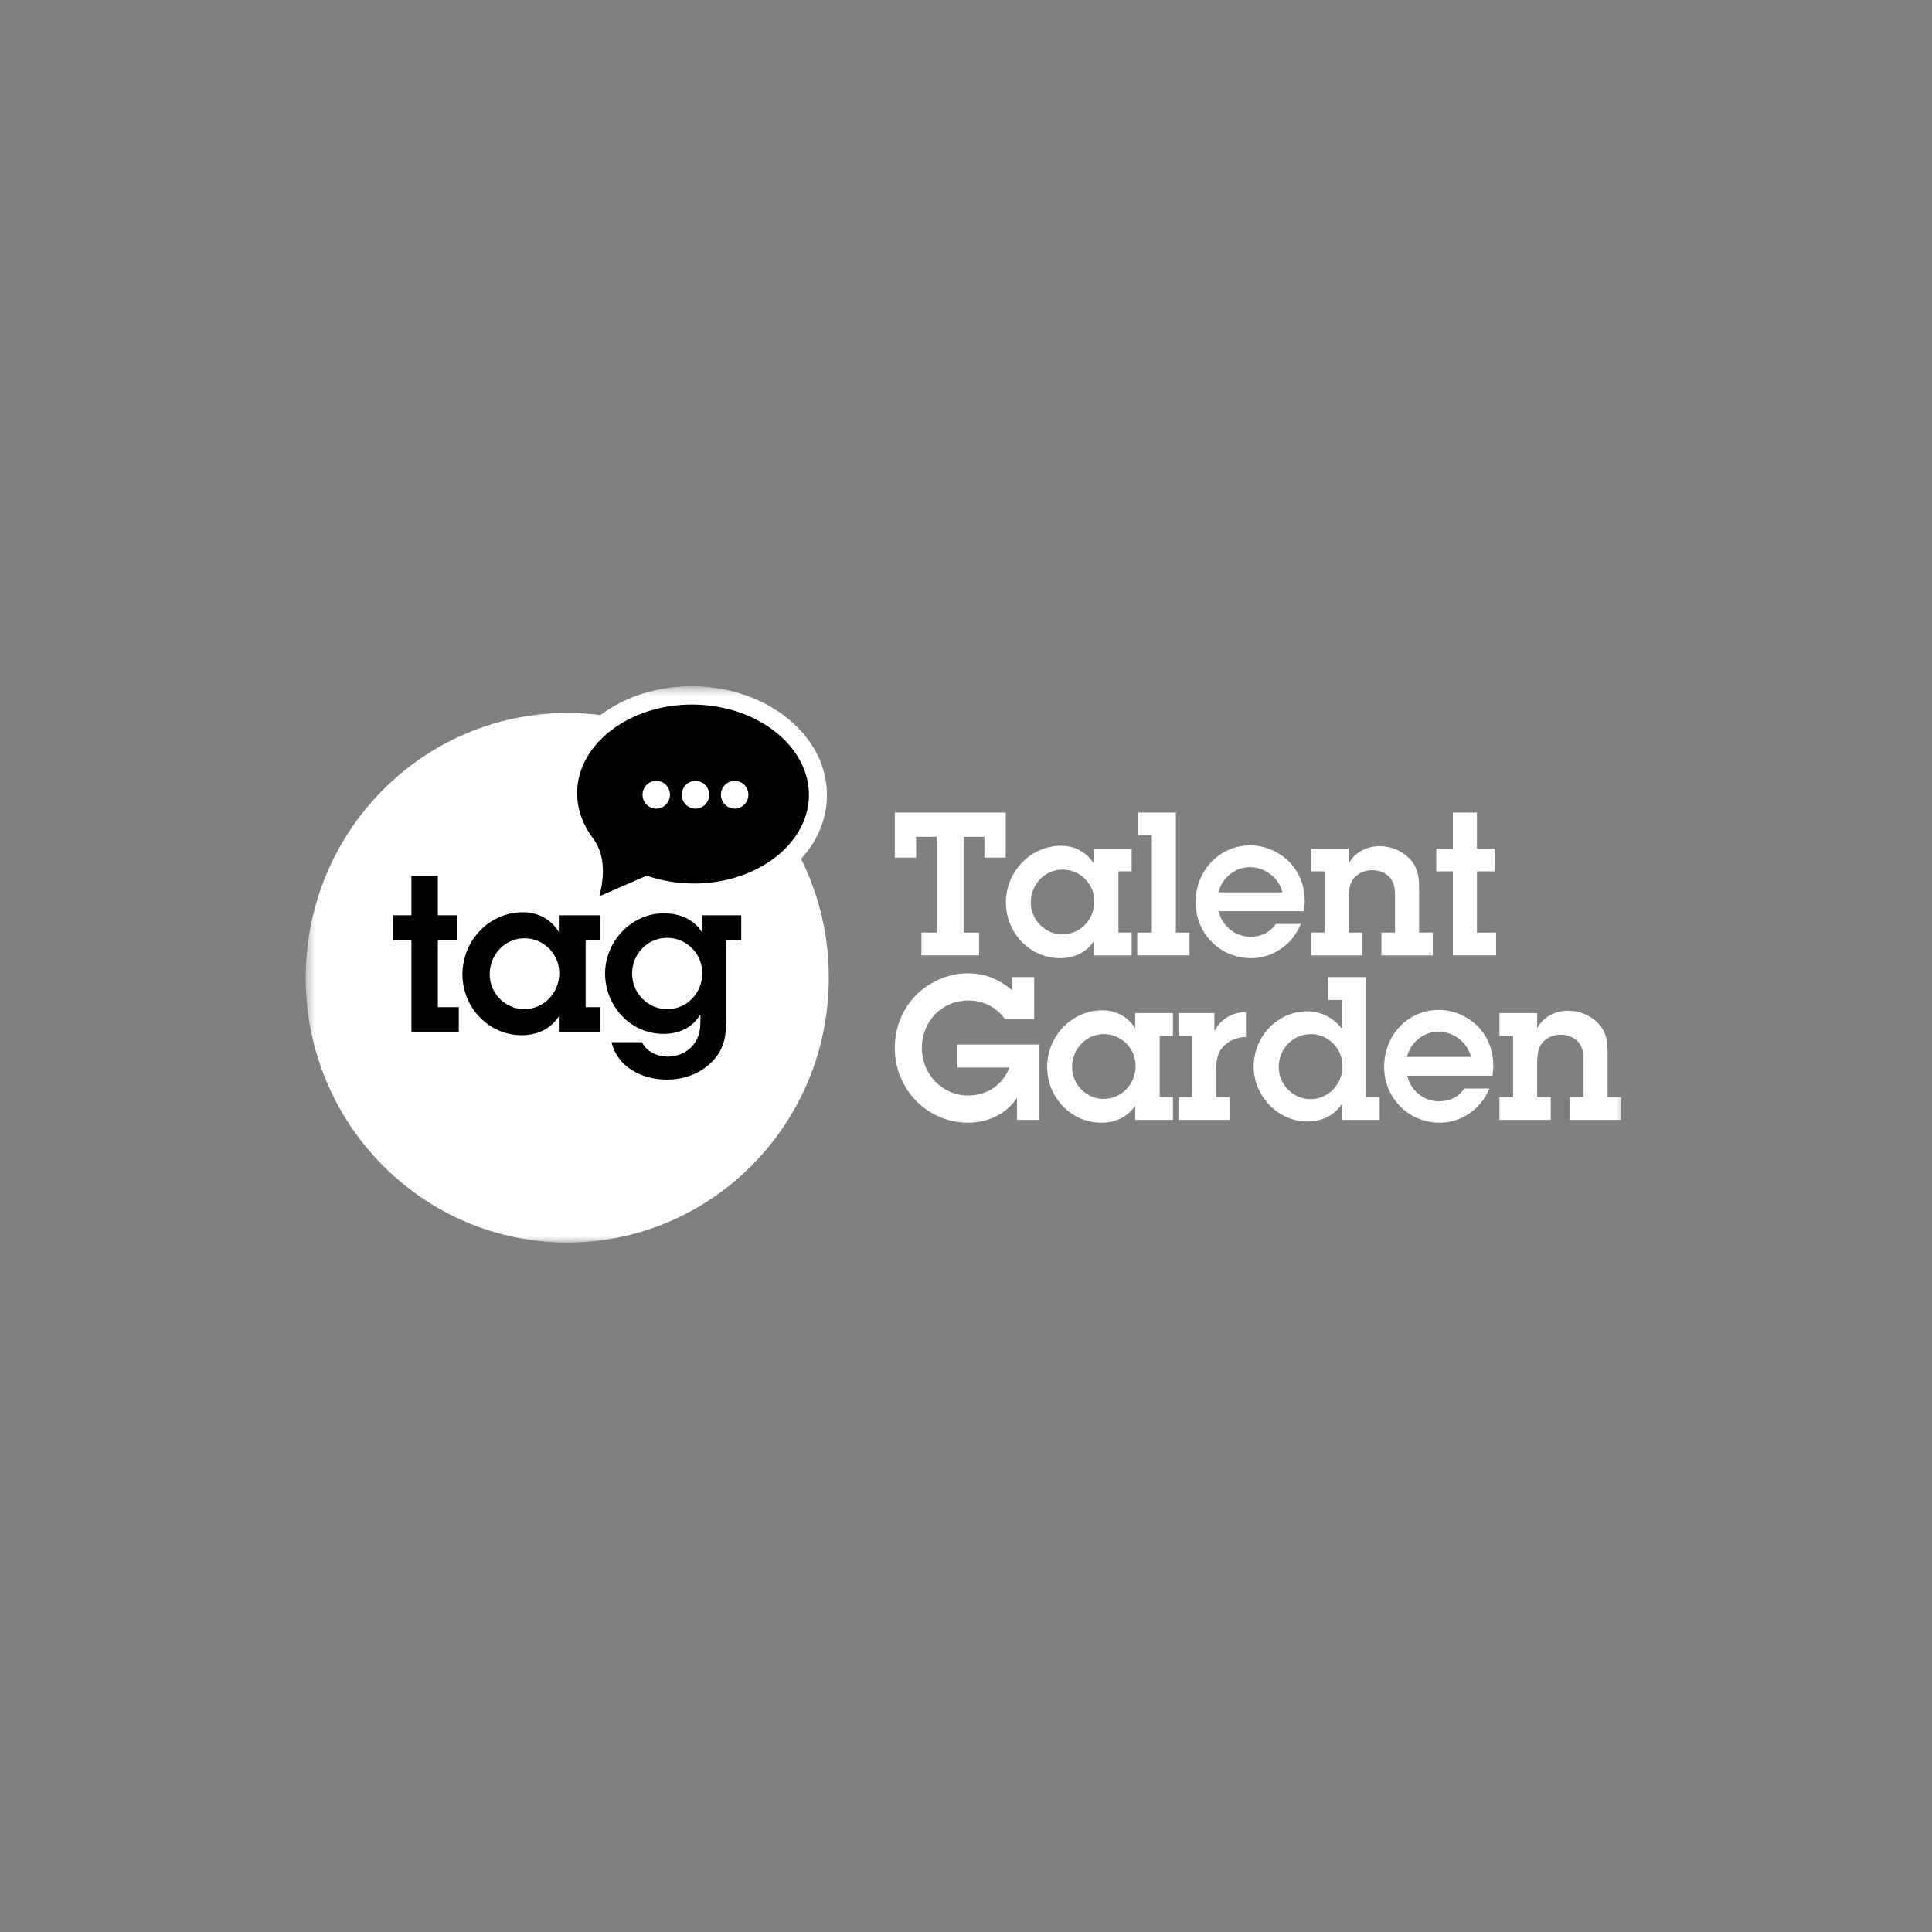 <svg width="193" height="193" viewBox="0 0 193 193" fill="none" xmlns="http://www.w3.org/2000/svg">
<rect x="0" y="0" width="193" height="193" fill="#808080" stroke="none"/>
<g clip-path="url(#clip0_66_1205)">
<mask id="mask0_66_1205" style="mask-type:luminance" maskUnits="userSpaceOnUse" x="30" y="68" width="133" height="57">
<path d="M162.25 68.541H30.499V124.221H162.25V68.541Z" fill="white"/>
</mask>
<g mask="url(#mask0_66_1205)">
<path fill-rule="evenodd" clip-rule="evenodd" d="M96.269 93.161H97.808V95.438H92.049V93.161H93.587V83.591H91.517V85.669H89.387V81.174H100.47V85.669H98.34V83.591H96.269V93.161Z" fill="white"/>
<path d="M109.284 94C108.515 95.179 107.272 95.718 105.892 95.718C102.875 95.718 100.488 93.181 100.488 90.164C100.488 87.067 102.934 84.49 106.01 84.49C107.371 84.49 108.554 85.129 109.284 86.288V84.77H113.051V87.047H111.73V93.161H113.051V95.438H109.284V94ZM109.324 90.044C109.324 88.286 107.884 86.868 106.148 86.868C104.354 86.868 102.973 88.366 102.973 90.164C102.973 91.902 104.413 93.341 106.109 93.341C107.923 93.341 109.324 91.862 109.324 90.044Z" fill="white"/>
<path fill-rule="evenodd" clip-rule="evenodd" d="M117.467 93.161H118.828V95.438H113.602V93.161H115.061V83.451H113.7V81.174H117.467V93.161Z" fill="white"/>
<path d="M129.951 92.302C129.122 94.34 127.17 95.718 124.981 95.718C121.904 95.718 119.439 93.281 119.439 90.144C119.439 86.988 121.786 84.451 124.921 84.451C126.381 84.451 127.84 85.11 128.866 86.169C129.911 87.288 130.345 88.646 130.345 90.164L130.266 91.023H121.747C122.062 92.502 123.403 93.581 124.902 93.581C125.947 93.581 126.854 93.181 127.446 92.302H129.951ZM128.116 89.145C127.702 87.607 126.361 86.628 124.804 86.628C123.383 86.628 122.023 87.747 121.727 89.145H128.116Z" fill="white"/>
<path fill-rule="evenodd" clip-rule="evenodd" d="M132.318 87.047H130.957V84.77H134.724V86.288C135.355 85.11 136.538 84.53 137.839 84.53C138.984 84.53 140.107 85.01 140.877 85.849C141.745 86.828 141.765 87.767 141.765 88.985V93.161H143.125V95.438H137.998V93.161H139.359V89.705C139.359 89.045 139.359 88.366 138.944 87.787C138.511 87.207 137.8 86.928 137.091 86.928C136.361 86.928 135.611 87.227 135.178 87.827C134.724 88.426 134.724 89.345 134.724 90.064V93.161H136.084V95.438H130.957V93.161H132.318V87.047Z" fill="white"/>
<path fill-rule="evenodd" clip-rule="evenodd" d="M147.542 93.161H149.454V95.438H145.136V87.047H143.479V84.77H145.136V81.174H147.542V84.77H149.336V87.047H147.542V93.161Z" fill="white"/>
<path fill-rule="evenodd" clip-rule="evenodd" d="M103.823 111.874H101.594V109.676C100.509 111.315 98.636 112.154 96.703 112.154C92.641 112.154 89.387 108.817 89.387 104.702C89.387 102.764 90.057 100.966 91.379 99.547C92.739 98.109 94.712 97.23 96.664 97.23C98.36 97.23 99.819 97.809 101.101 98.928V97.61H103.31V101.805H100.391C99.938 101.186 99.405 100.726 98.794 100.427C98.182 100.107 97.492 99.947 96.723 99.947C94.1 99.947 92.088 102.025 92.088 104.662C92.088 107.279 94.1 109.437 96.703 109.437C98.577 109.437 100.154 108.398 100.845 106.64H95.638V104.342H103.823L103.823 111.874Z" fill="white"/>
<path d="M113.405 110.436C112.636 111.615 111.393 112.154 110.013 112.154C106.996 112.154 104.609 109.617 104.609 106.6C104.609 103.503 107.055 100.926 110.132 100.926C111.492 100.926 112.676 101.566 113.405 102.724V101.206H117.172V103.483H115.85V109.597H117.172V111.874H113.405V110.436ZM113.445 106.48C113.445 104.722 112.005 103.304 110.27 103.304C108.475 103.304 107.095 104.802 107.095 106.6C107.095 108.338 108.534 109.777 110.23 109.777C112.044 109.777 113.445 108.298 113.445 106.48Z" fill="white"/>
<path fill-rule="evenodd" clip-rule="evenodd" d="M121.314 103.024C121.926 101.765 123.108 101.146 124.469 101.086V103.583C123.7 103.623 122.991 103.823 122.399 104.362C121.61 105.042 121.491 105.901 121.491 106.9V109.597H122.853V111.874H117.725V109.597H119.085V103.483H117.725V101.206H121.314V103.024Z" fill="white"/>
<path d="M134.053 110.276C133.265 111.475 132.002 112.034 130.602 112.034C127.664 112.034 125.238 109.497 125.238 106.54C125.238 103.563 127.604 101.026 130.583 101.026C131.924 101.026 133.225 101.665 134.054 102.764V99.887H132.673V97.61H136.46V109.597H137.82V111.874H134.054L134.053 110.276ZM134.113 106.5C134.113 104.742 132.673 103.304 130.957 103.304C129.163 103.304 127.742 104.762 127.742 106.58C127.742 108.338 129.163 109.797 130.918 109.797C132.712 109.797 134.113 108.298 134.113 106.5Z" fill="white"/>
<path d="M148.785 108.738C147.957 110.775 146.004 112.154 143.816 112.154C140.739 112.154 138.273 109.717 138.273 106.58C138.273 103.424 140.621 100.886 143.756 100.886C145.215 100.886 146.675 101.546 147.701 102.604C148.746 103.723 149.18 105.082 149.18 106.6L149.101 107.459H140.581C140.897 108.937 142.238 110.016 143.736 110.016C144.782 110.016 145.689 109.617 146.28 108.738L148.785 108.738ZM146.951 105.581C146.537 104.043 145.196 103.064 143.638 103.064C142.218 103.064 140.857 104.183 140.561 105.581H146.951Z" fill="white"/>
<path fill-rule="evenodd" clip-rule="evenodd" d="M149.789 103.484V101.206H153.556V102.724C154.187 101.546 155.37 100.966 156.671 100.966C157.816 100.966 158.939 101.446 159.709 102.285C160.577 103.264 160.597 104.203 160.597 105.421V109.597H161.957V111.874H156.83V109.597H158.191V106.141C158.191 105.481 158.191 104.802 157.776 104.223C157.342 103.643 156.632 103.364 155.923 103.364C155.192 103.364 154.443 103.663 154.01 104.263C153.556 104.862 153.556 105.781 153.556 106.5V109.597H154.916V111.874H149.789V109.597H151.15V103.484H149.789Z" fill="white"/>
<path fill-rule="evenodd" clip-rule="evenodd" d="M82.798 97.674C82.798 112.281 71.099 124.123 56.668 124.123C42.237 124.123 30.538 112.281 30.538 97.674C30.538 83.066 42.237 71.224 56.668 71.224C71.099 71.224 82.798 83.066 82.798 97.674Z" fill="white"/>
<path fill-rule="evenodd" clip-rule="evenodd" d="M69.424 69.472C62.533 69.335 56.863 73.632 56.755 79.072C56.719 80.962 57.36 82.742 58.501 84.265C60.464 86.818 58.322 91.206 58.322 91.206L64.645 88.448C66.008 88.885 67.489 89.139 69.04 89.169C75.931 89.307 81.603 85.008 81.709 79.57C81.814 74.13 76.314 69.609 69.424 69.472Z" fill="black"/>
<path d="M56.431 93.022L57.514 90.803C58.039 89.721 59.109 86.54 57.791 84.825C56.483 83.078 55.816 81.086 55.855 79.054C55.972 73.078 61.959 68.409 69.441 68.562C72.973 68.632 76.281 69.792 78.756 71.826C81.296 73.914 82.663 76.67 82.606 79.588C82.493 85.473 76.673 90.084 69.361 90.084C69.242 90.071 69.135 90.082 69.022 90.08C67.537 90.051 66.083 89.827 64.698 89.417L56.431 93.022ZM69.103 70.38C62.884 70.38 57.749 74.287 57.654 79.09C57.623 80.708 58.163 82.308 59.217 83.716C60.567 85.471 60.318 87.851 59.872 89.538L64.596 87.478L64.916 87.581C66.234 88.002 67.627 88.231 69.058 88.259C75.395 88.377 80.713 84.433 80.808 79.552C80.854 77.208 79.722 74.966 77.622 73.239C75.457 71.46 72.538 70.445 69.405 70.383C69.304 70.38 69.203 70.38 69.103 70.38Z" fill="white"/>
<path fill-rule="evenodd" clip-rule="evenodd" d="M65.557 78.003C64.799 78.003 64.186 78.624 64.186 79.391C64.186 80.158 64.799 80.779 65.557 80.779C66.315 80.779 66.928 80.158 66.928 79.391C66.928 78.624 66.314 78.003 65.557 78.003Z" fill="white"/>
<path fill-rule="evenodd" clip-rule="evenodd" d="M69.473 78.003C68.716 78.003 68.102 78.624 68.102 79.391C68.102 80.158 68.716 80.779 69.473 80.779C70.23 80.779 70.844 80.158 70.844 79.391C70.844 78.624 70.23 78.003 69.473 78.003Z" fill="white"/>
<path fill-rule="evenodd" clip-rule="evenodd" d="M73.389 78.003C72.632 78.003 72.018 78.624 72.018 79.391C72.018 80.158 72.632 80.779 73.389 80.779C74.147 80.779 74.761 80.158 74.761 79.391C74.761 78.624 74.147 78.003 73.389 78.003Z" fill="white"/>
<path fill-rule="evenodd" clip-rule="evenodd" d="M43.736 100.613H45.83V103.105H41.102V93.925H39.288V91.434H41.102V87.5H43.736V91.434H45.701V93.925H43.736V100.613Z" fill="black"/>
<path d="M55.827 101.531C54.985 102.821 53.624 103.411 52.113 103.411C48.81 103.411 46.197 100.635 46.197 97.335C46.197 93.948 48.874 91.128 52.242 91.128C53.732 91.128 55.028 91.828 55.827 93.095V91.434H59.95V93.925H58.504V100.613H59.95V103.105H55.827V101.531ZM55.87 97.204C55.87 95.281 54.294 93.729 52.394 93.729C50.429 93.729 48.918 95.368 48.918 97.335C48.918 99.237 50.494 100.81 52.351 100.81C54.337 100.81 55.87 99.193 55.87 97.204Z" fill="black"/>
<path d="M64.137 104.11C64.59 105.093 65.713 105.553 66.728 105.553C67.634 105.553 68.585 105.159 69.168 104.482C69.901 103.607 69.967 102.865 69.967 101.772V101.334C69.146 102.69 67.829 103.28 66.274 103.28C62.992 103.28 60.445 100.504 60.445 97.248C60.445 94.035 63.1 91.237 66.295 91.237C67.85 91.237 69.275 91.784 70.139 93.139V91.434H74.047V93.926H72.557V101.553C72.557 103.345 72.428 104.744 71.11 106.078C69.88 107.301 68.303 107.848 66.599 107.848C64.201 107.848 61.697 106.646 61.092 104.11L64.137 104.11ZM66.662 100.81C68.649 100.81 70.16 99.171 70.16 97.204C70.16 95.259 68.562 93.685 66.642 93.685C64.719 93.685 63.144 95.281 63.144 97.226C63.144 99.215 64.699 100.81 66.662 100.81Z" fill="black"/>
</g>
</g>
<defs>
<clipPath id="clip0_66_1205">
<rect width="131.751" height="55.681" fill="white" transform="translate(30.499 68.541)"/>
</clipPath>
</defs>
</svg>
